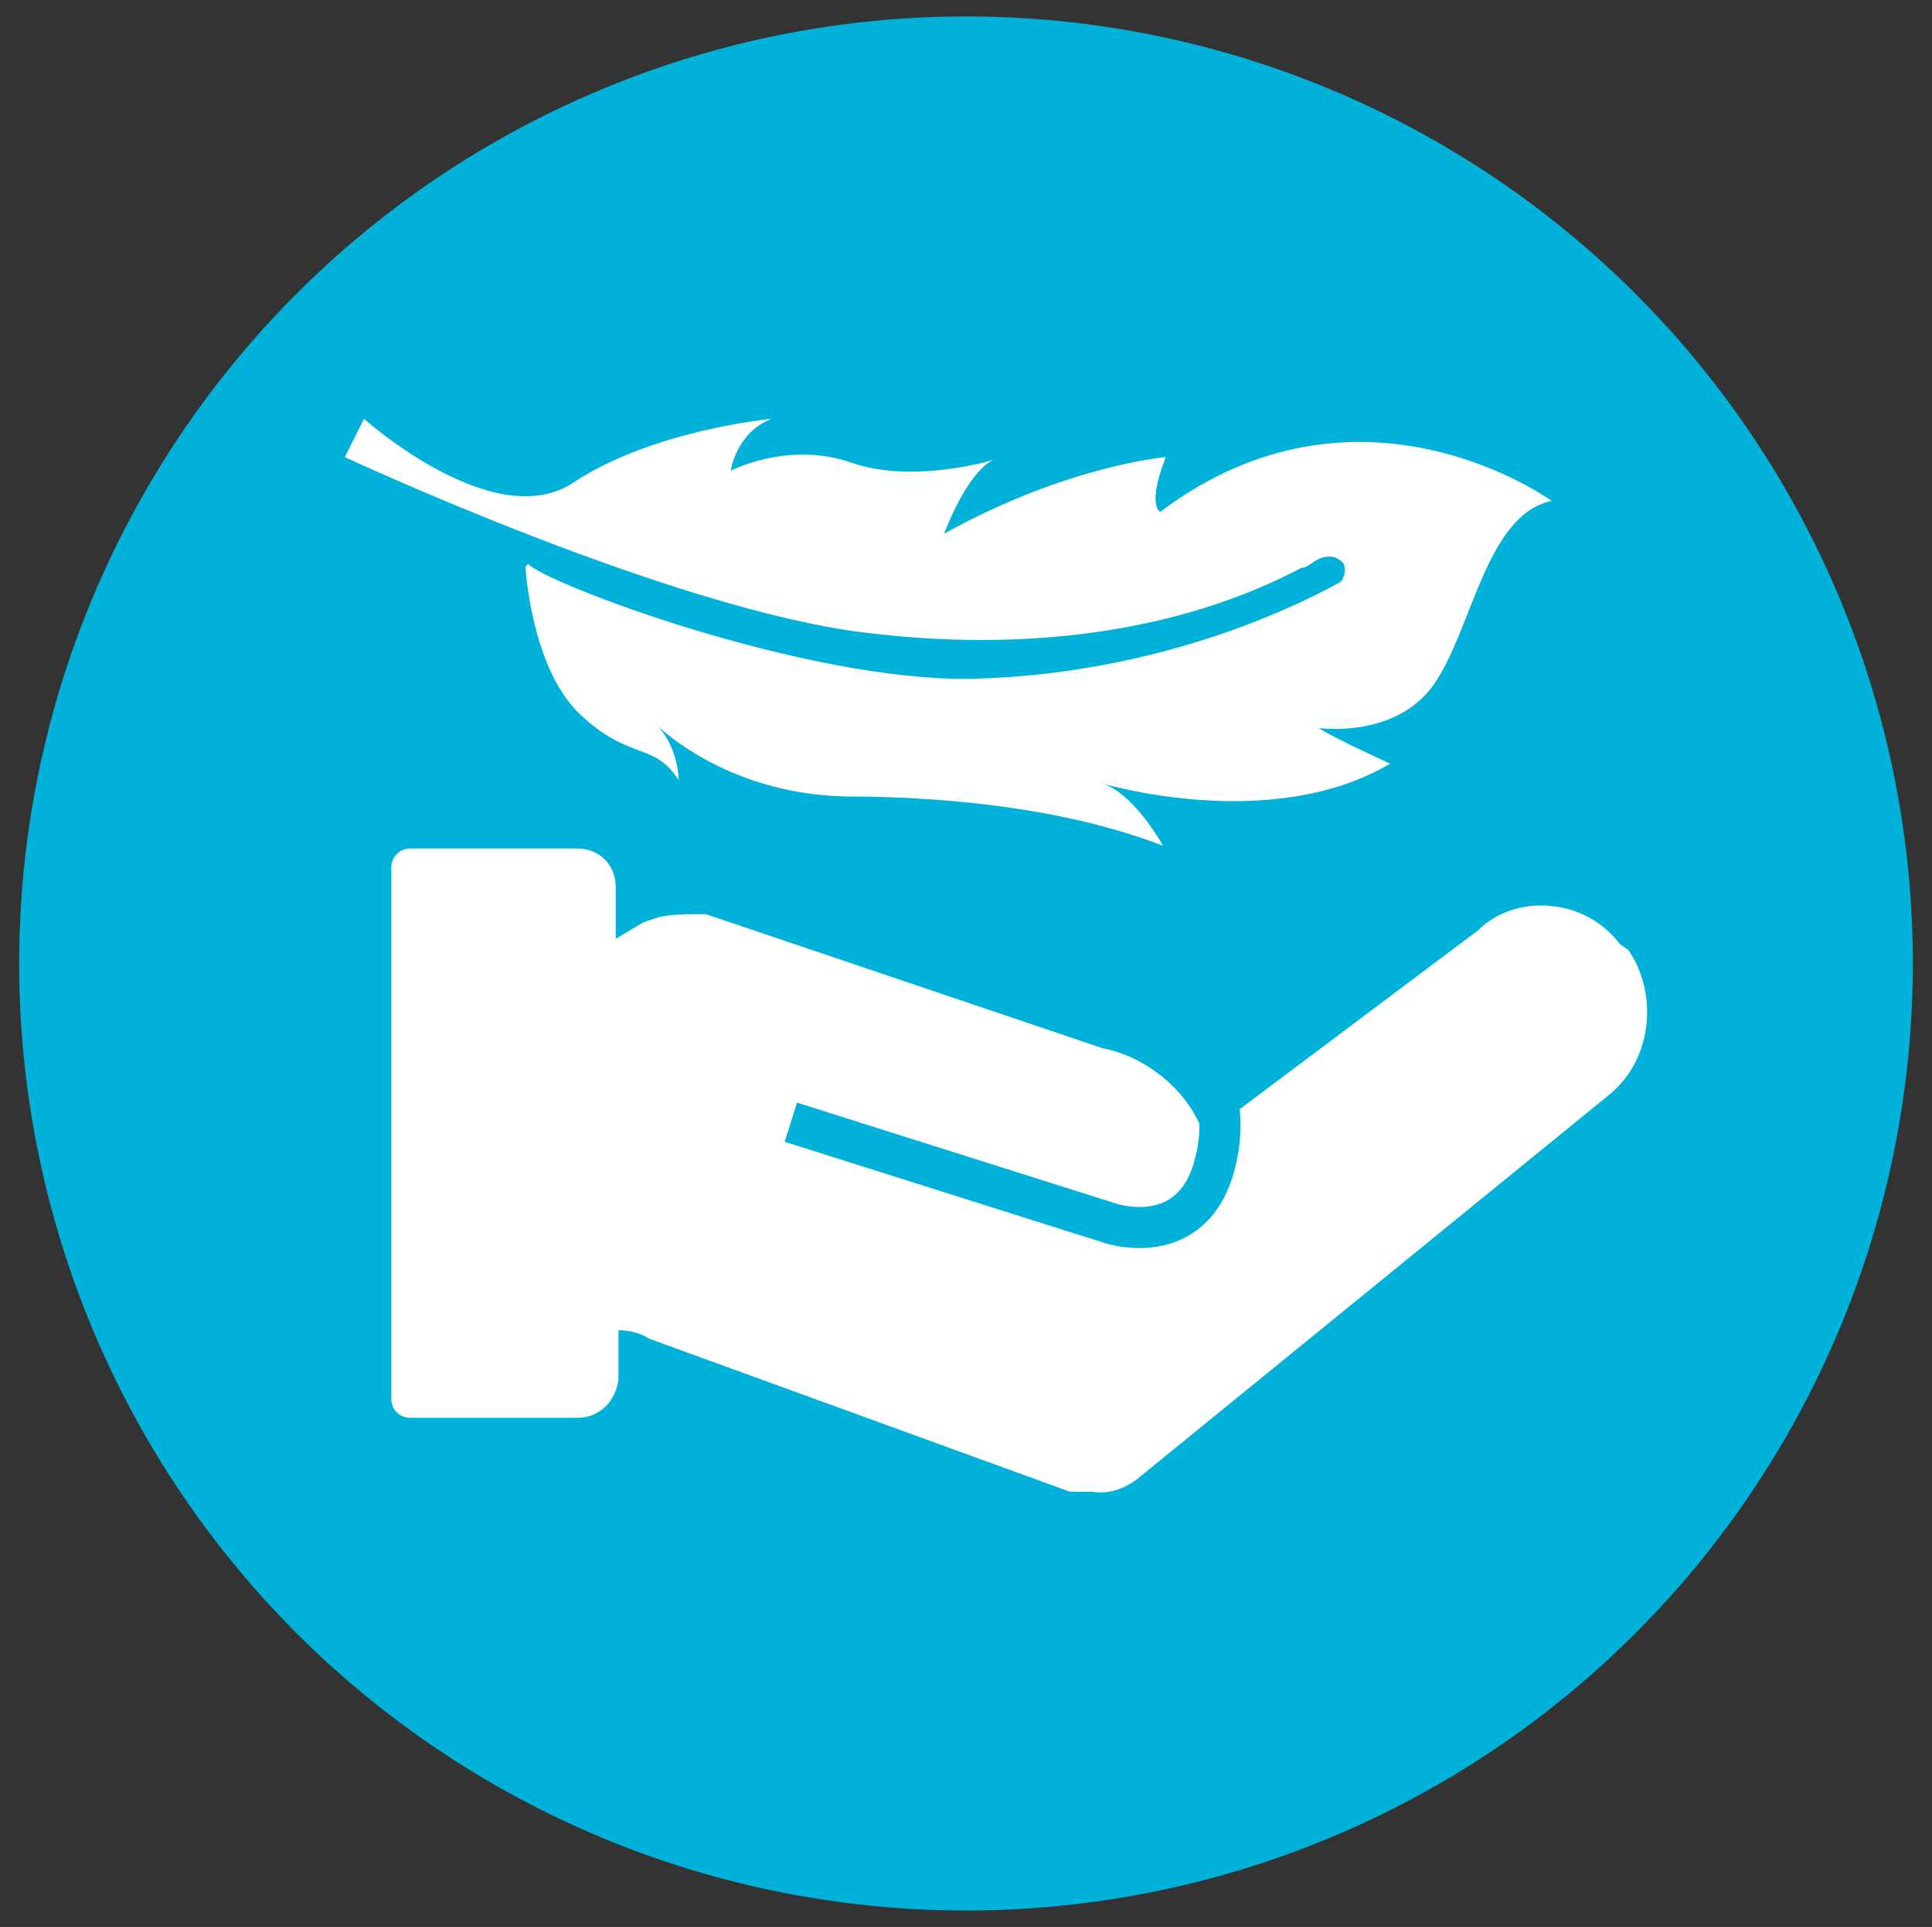<?xml version="1.0" encoding="UTF-8"?>
<svg xmlns="http://www.w3.org/2000/svg" version="1.1" viewBox="0 0 70.6 70.4">
  <rect x="0" y="0" width="70.6" height="70.4" fill="#333333" stroke="none"/>
  <defs>
    <style>
      .cls-1 {
        fill: #00b2d9;
      }

      .cls-2 {
        fill: #fff;
      }

      .cls-3 {
        fill: none;
        stroke: #00b2d9;
        stroke-miterlimit: 10;
        stroke-width: 1.5px;
      }
    </style>
  </defs>
  <!-- Generator: Adobe Illustrator 28.7.5, SVG Export Plug-In . SVG Version: 1.2.0 Build 176)  -->
  <g>
    <g id="Layer_1">
      <circle class="cls-1" cx="35.3" cy="35.2" r="34.6"/>
      <g>
        <path class="cls-2" d="M59.2,34.5c-.6-.8-1.5-1.3-2.5-1.4s-2,.2-2.7.9l-10,7.5c-.5-1.6-2.1-2.9-3.7-3.2l-14.5-4.9h-.3c-.5,0-.9,0-1.4.1l-.6.2h0l-1,.6v-1.9c0-.8-.6-1.4-1.4-1.4h-6.1c-.4,0-.7.3-.7.7v19.4c0,.4.3.7.7.7h6.1c.8,0,1.4-.6,1.5-1.4v-1.8c.4,0,.8.1,1.1.3l15.4,5.6h.8c.6.1,1.2-.1,1.7-.5l17.2-14c1.6-1.3,1.8-3.7.7-5.3,0,0,0,0,0,0Z"/>
        <path class="cls-3" d="M28.9,41l11.7,3.7s3,1,3.8-2.2c.7-2.7-.7-4.9-2.9-6.1"/>
      </g>
      <path class="cls-2" d="M19.2,20.7s.2,3.7,2,5.4,2.7,1,3.6,2.4c0,0,0-1.3-.9-2.1,0,0,2.5,2.6,7,2.7,4.4,0,8.5.6,11.6,1.8,0,0-1.1-2-2.3-2.3,0,0,6.2,1.9,10.6-.7,0,0-2.2-1-2.6-1.3,0,0,2.8.4,4.2-1.6s1.9-6.2,4.3-6.7c0,0-7-5.1-14.3.4,0,0-.5-.2.2-2,0,0-3.6.3-8.1,2.8,0,0,.8-2.2,1.8-2.7,0,0-2.9.9-5.2.1s-4.4.3-4.4.3c0,0,.2-1.4,1.5-1.9,0,0-4.3.4-7.2,2.3-2.9,2-7.7-2.3-7.7-2.3l-.7,1.4s11.8,5.5,18.9,6.4,13.2-.4,17.5-3.2l.3.5.3.5s-5.7,3.7-14.1,3.9c-6.1.1-15.6-3.5-16.2-4.2h0Z"/>
      <path class="cls-2" d="M49.1,20.6s-.4-.6-1.2,0-.6-.9-.6-.9l1.5-.4,1.4,1.5-1-.2h0Z"/>
      <path class="cls-2" d="M49.1,20.6s.3.7-.7,1,.4,1,.4,1l1.2-1v-1s-.9,0-.9,0Z"/>
    </g>
  </g>
</svg>